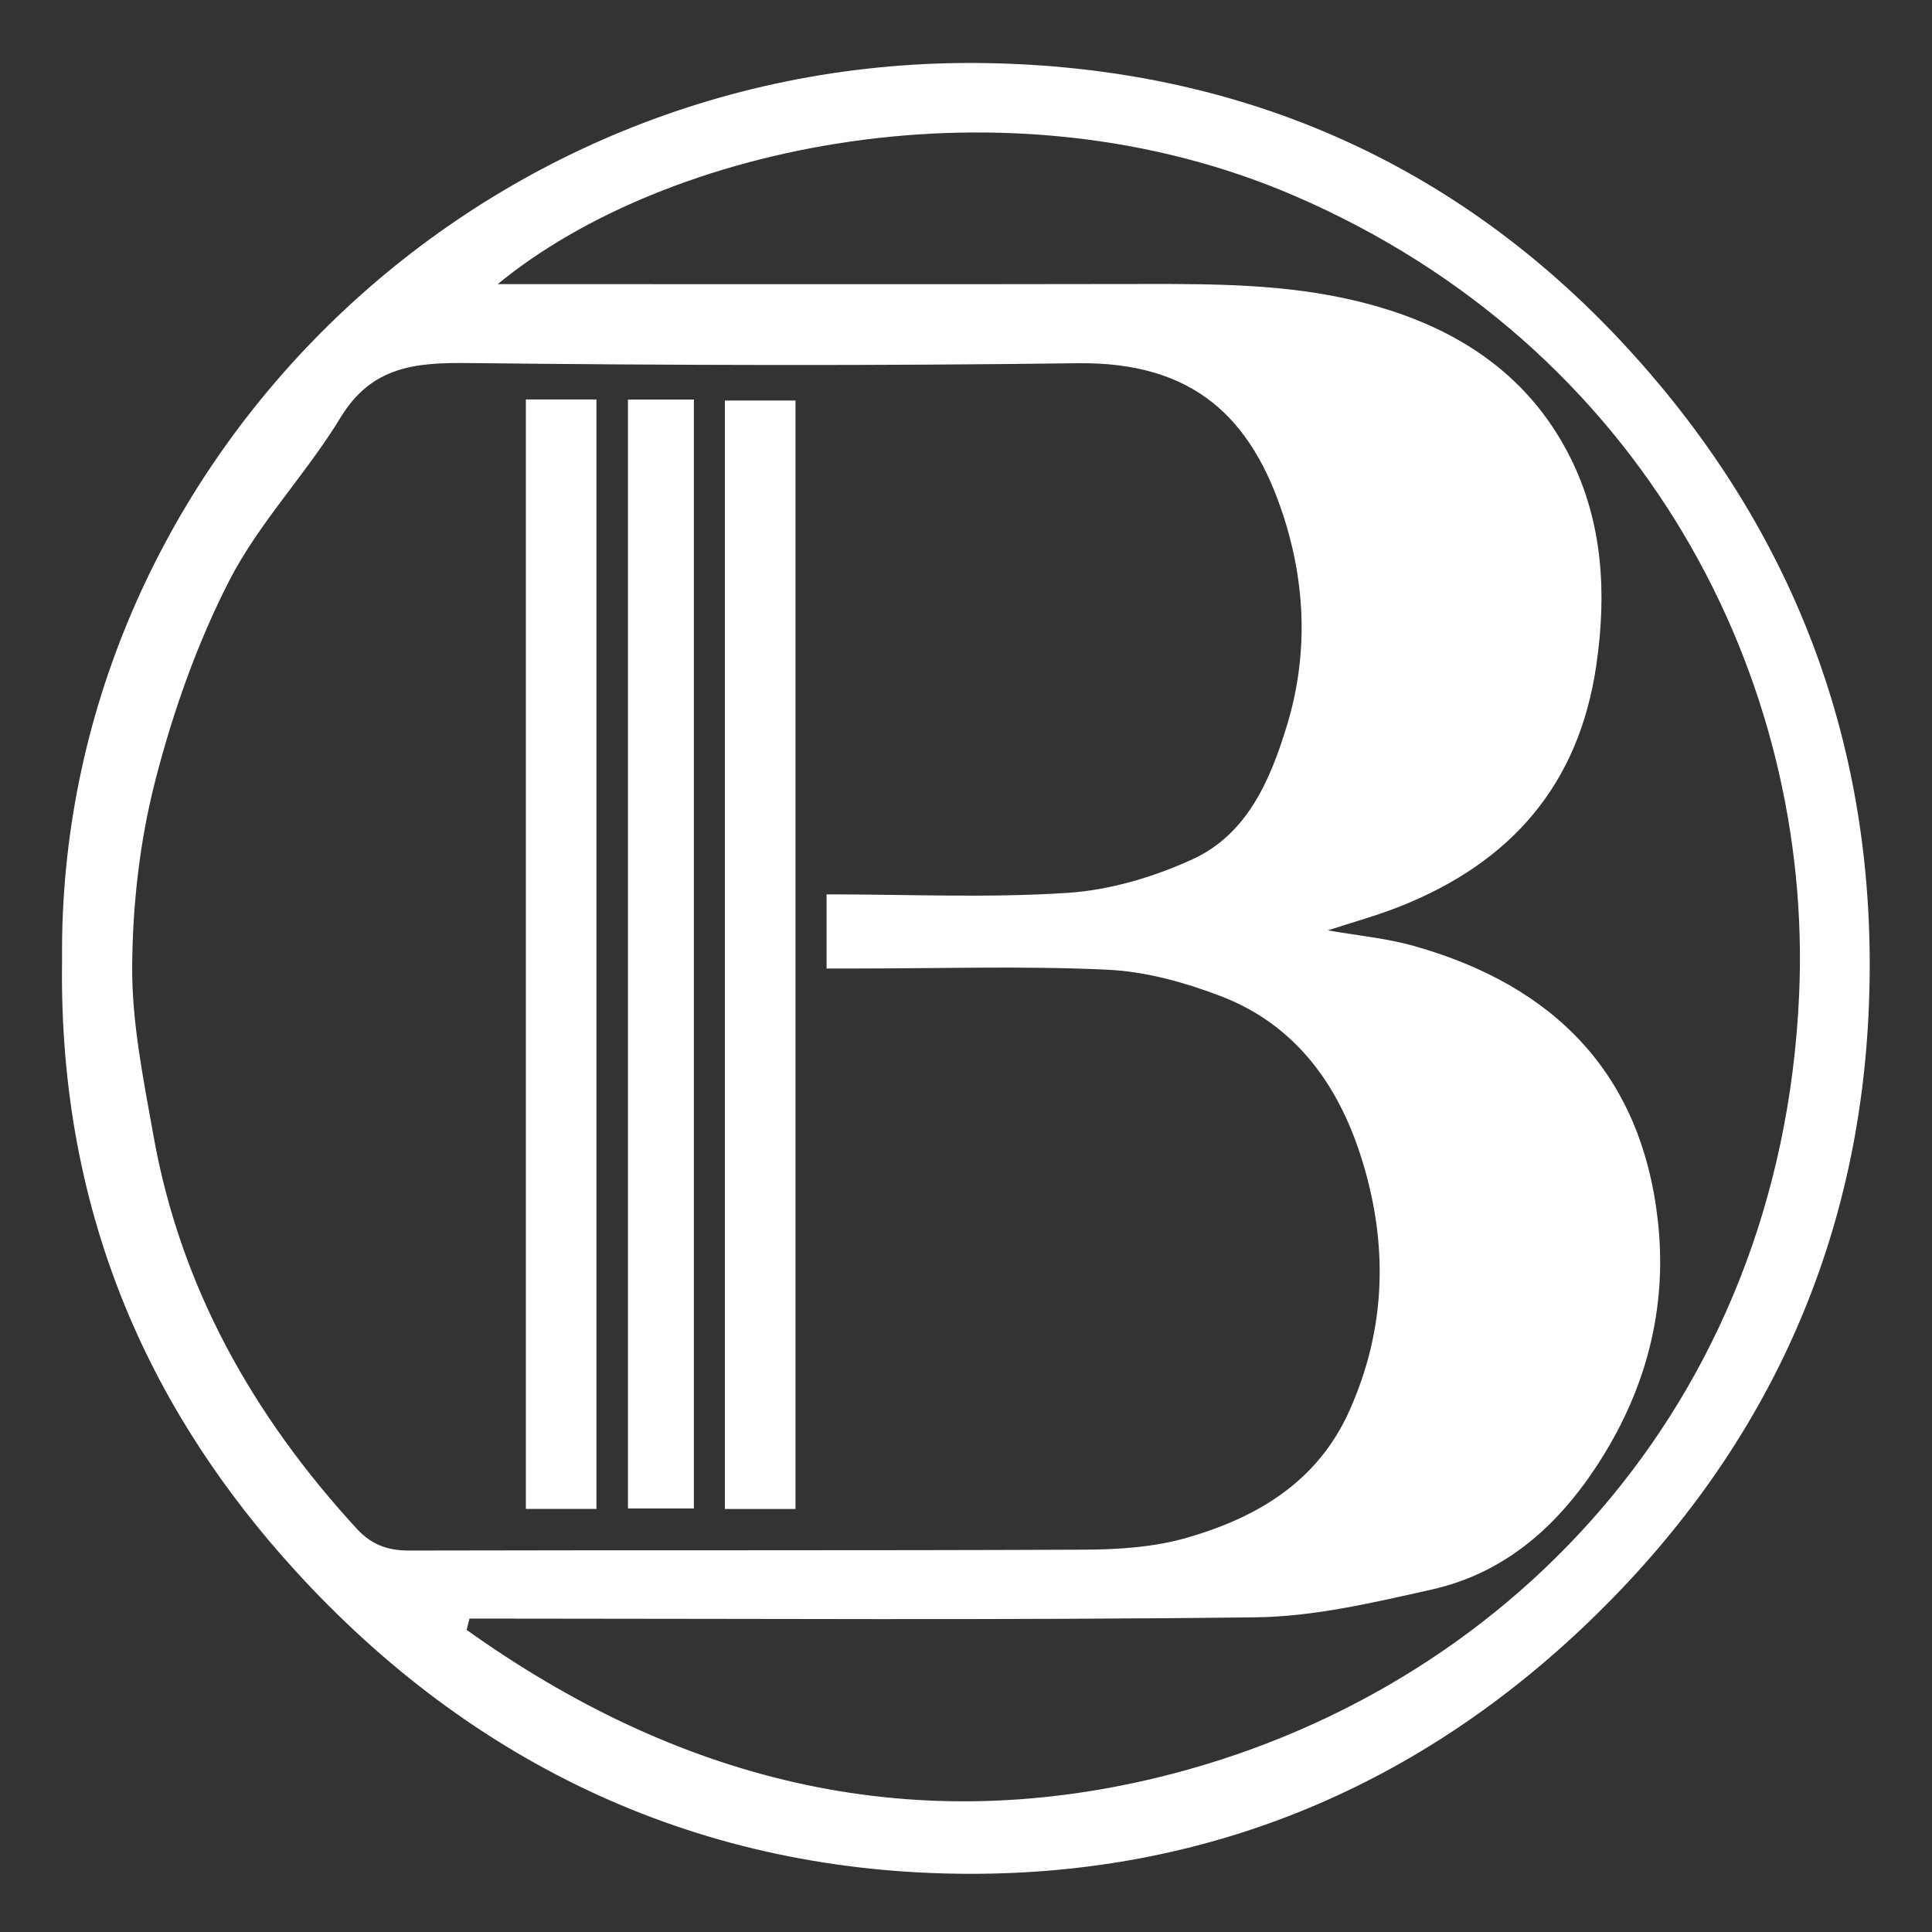 <?xml version="1.0" encoding="UTF-8"?>
<svg id="Ebene_1" data-name="Ebene 1" xmlns="http://www.w3.org/2000/svg" viewBox="0 0 1747.45 1747.45">
  <rect x="0" y="0" width="1747.45" height="1747.45" fill="#333333" stroke="none"/>
  <defs>
    <style>
      .cls-1 {
        fill: #fff;
        stroke-width: 0px;
      }
    </style>
  </defs>
  <path class="cls-1" d="M56.14,867.49C52.09,424.84,426.06,50.06,890.26,57.04c227.45,3.42,425.2,87.64,581.1,257.1,156.36,169.96,229.65,372.59,218.69,602.94-10.47,220.05-100.48,406.33-260.14,556.63-154.27,145.22-340.65,221.22-552.03,221.11-243.26-.12-450.43-97.48-612.24-275.76-123.19-135.73-213.31-313.07-209.49-551.58h-.01ZM747.63,808.92c74.32,0,146.51,3.38,218.16-1.36,38.3-2.53,77.83-14.33,112.93-30.41,49.61-22.72,70.43-72.2,85.26-120.86,19.14-62.79,17.26-126.9-3.23-189.92-28.63-88.07-80.72-139.2-186.08-137.83-183.79,2.4-367.65,1.88-551.45-.16-47.76-.53-87.14,3.06-115.23,49.33-30.85,50.81-73.64,94.92-100.58,147.42-29.21,56.93-51,118.9-66.98,181.01-13.98,54.31-20.51,111.83-20.88,167.99-.34,50.93,10.21,102.27,19.21,152.86,24.43,137.37,90.29,253.78,183.9,355.7,13.1,14.26,27.81,19.81,47.3,19.76,203.58-.54,407.16.1,610.73-.8,31.02-.14,63.23-2.25,92.77-10.77,63.32-18.27,117.91-50.27,146.84-114.48,33.91-75.28,35.37-152.26,10.87-229.62-21.05-66.45-60.08-120.27-127.31-145.91-32.49-12.39-67.75-22.18-102.2-23.79-75.43-3.53-151.13-1.09-226.72-1.09h-27.33v-67.06h.02ZM424.6,1464.01c-.85,3.4-1.69,6.79-2.54,10.19,188.11,134.23,395.33,189.11,624.74,133.58,311.9-75.5,563.73-334.59,580.46-707.81,12.81-285.85-140.02-586.31-456.35-722.82-261.65-112.91-569.84-44.61-720.71,79.84h29.7c184.75,0,369.49.21,554.24-.12,64.71-.12,129.15.06,192.72,15.35,84.55,20.34,154,62.69,193.52,141.73,29.32,58.66,33,122.58,23.4,188.07-15.86,108.17-77.31,177.65-176.16,217.3-22.05,8.84-45.13,15.11-66.58,22.18,25.96,4.59,52.84,7.02,78.36,14.25,125.44,35.53,204.72,114.33,219.98,247.35,9.27,80.86-10.96,156-56.1,224.22-36.23,54.75-83.48,95.84-148.27,110.36-52.4,11.74-106,24.51-159.21,25.15-227.68,2.75-455.41,1.17-683.12,1.17h-28.09,0Z"/>
  <path class="cls-1" d="M475.63,361.3h63.84v1003.48h-63.84V361.3h0Z"/>
  <path class="cls-1" d="M719.53,1364.84h-63.91V362.28h63.91v1002.56Z"/>
  <path class="cls-1" d="M627.6,361.37v1002.97h-59.62V361.37h59.62Z"/>
</svg>